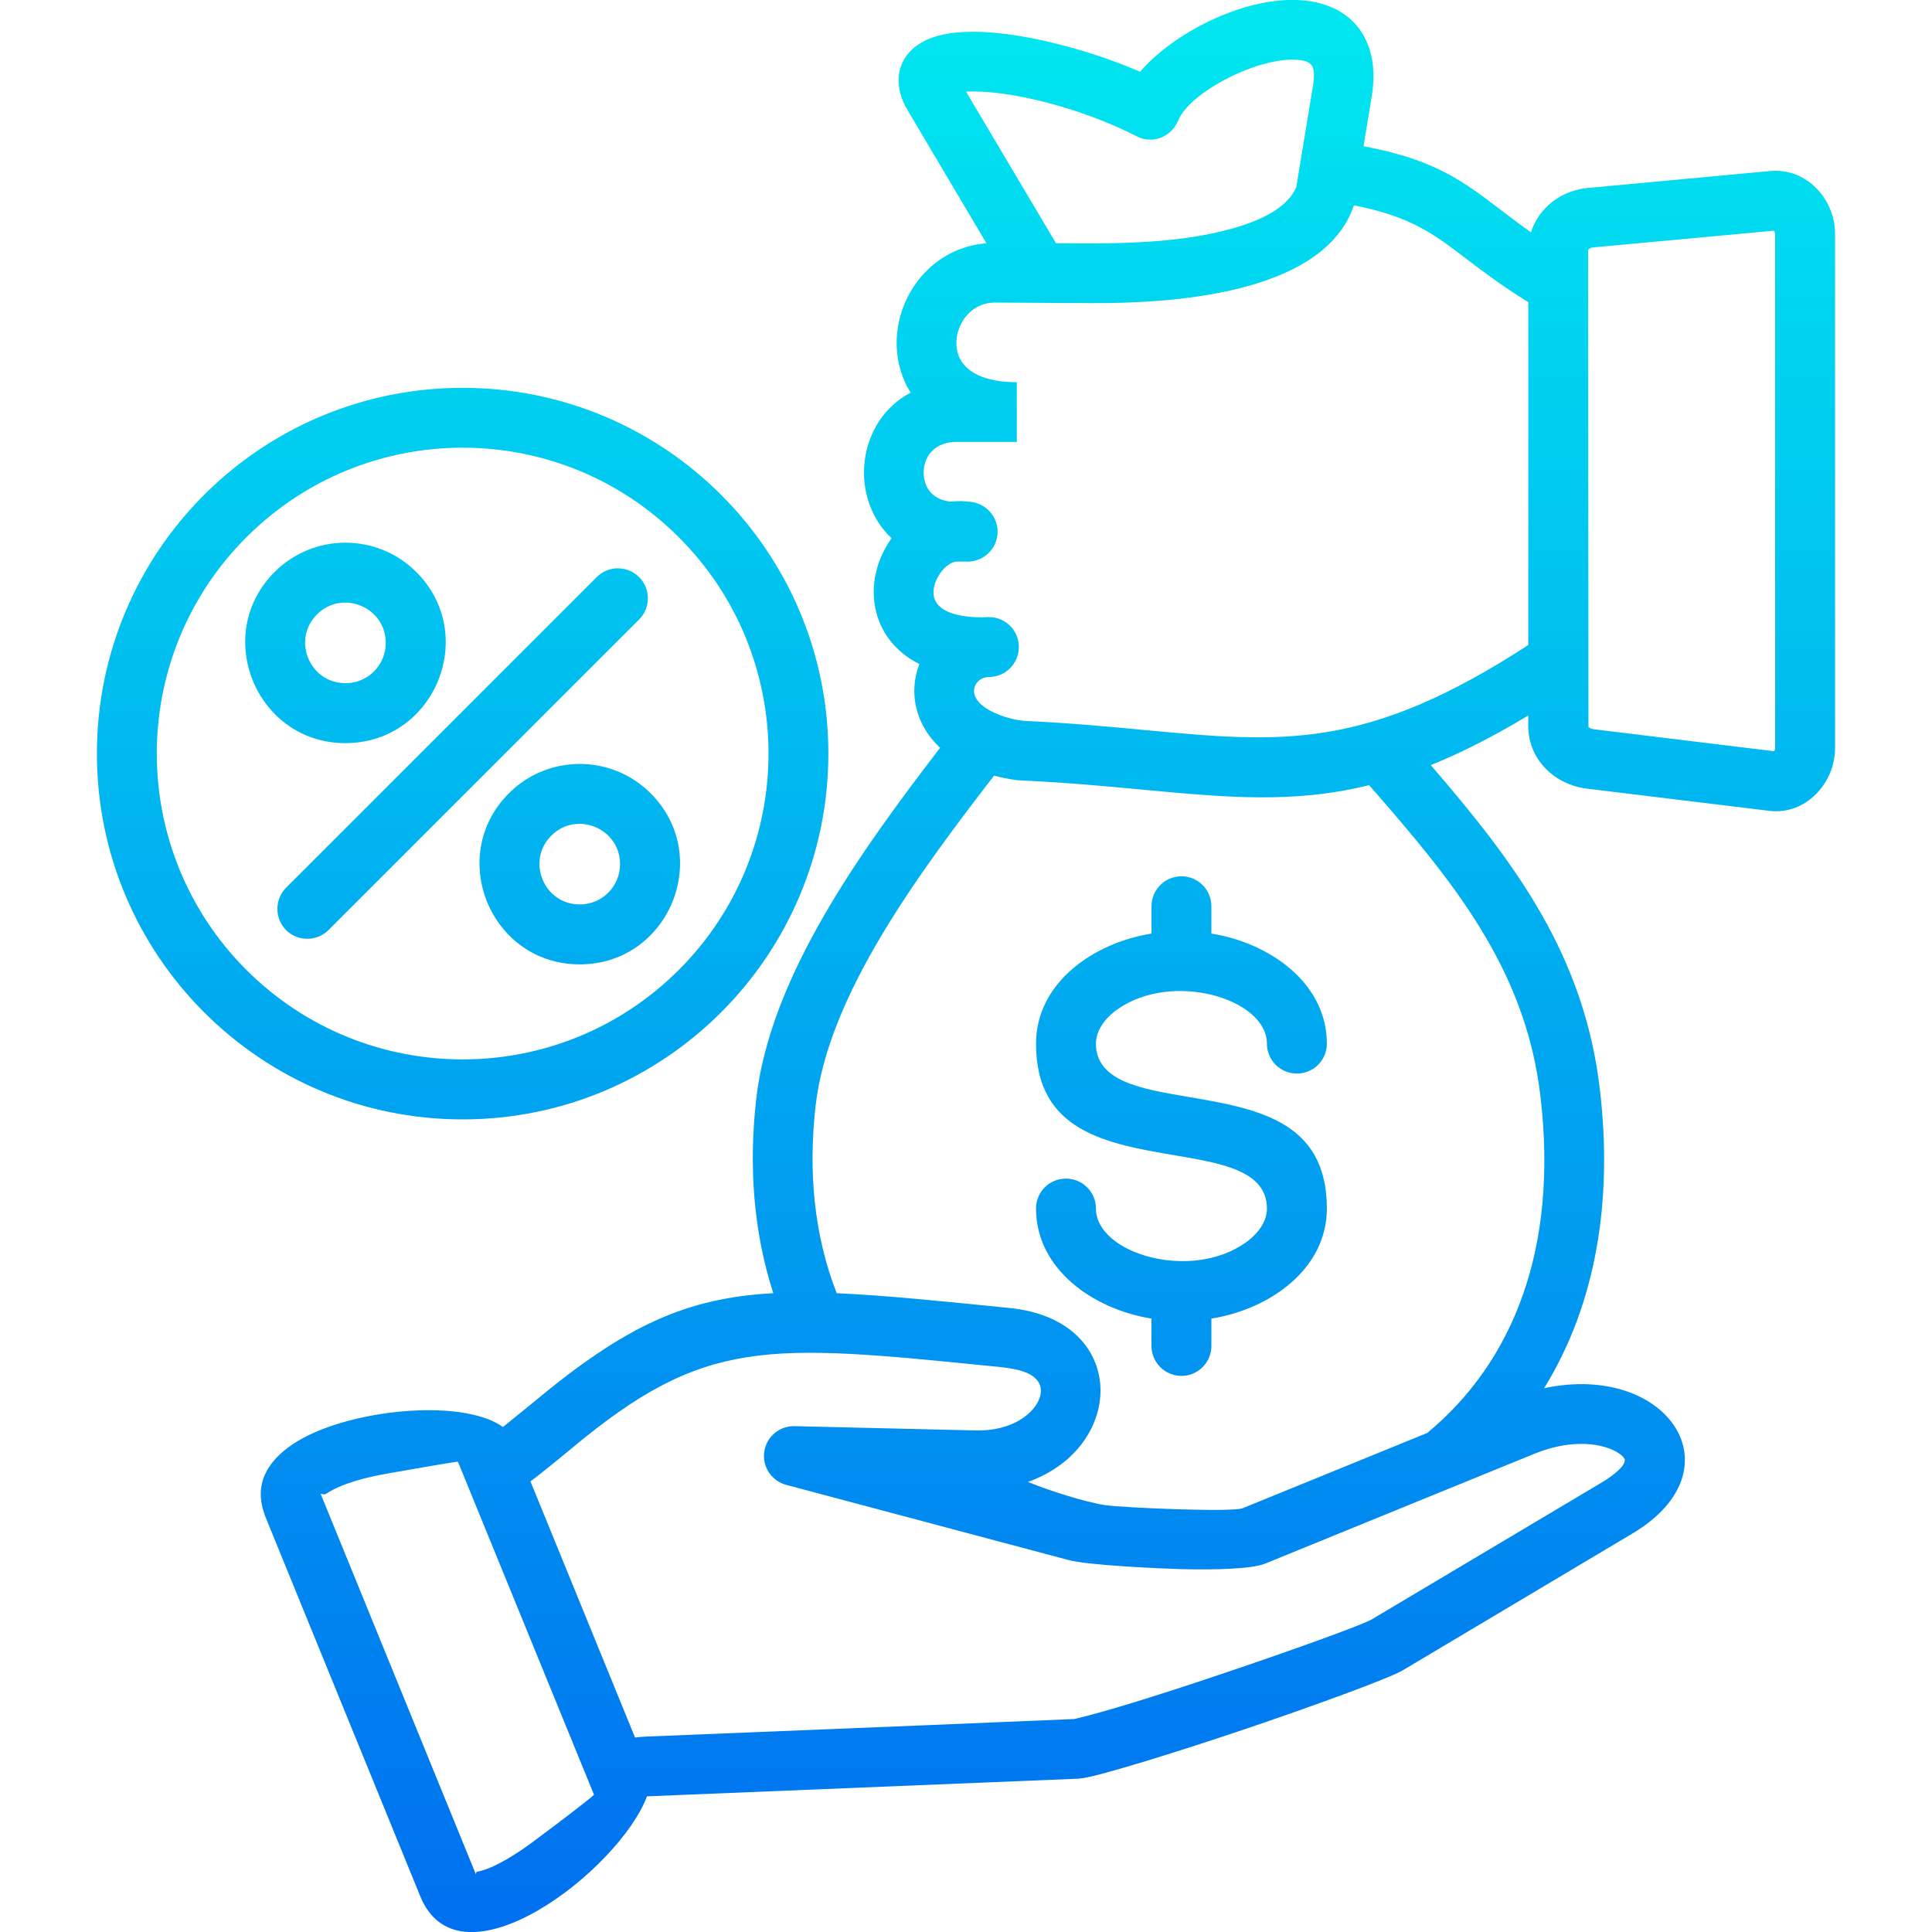 <svg width="128" height="128" viewBox="0 0 128 128" fill="none" xmlns="http://www.w3.org/2000/svg">
<g clip-path="url(#clip0_113_448)">
<path d="M42.865 119.014C41.029 123.891 30.464 132.07 27.843 125.632L17.582 100.488C17.554 100.421 17.531 100.357 17.518 100.291C16.822 98.353 17.684 96.822 19.428 95.662C22.838 93.391 30.582 92.57 33.323 94.543L35.297 92.941C41.4 87.846 45.435 85.988 51.233 85.678C49.928 81.644 49.6 77.312 50.094 72.87C51 64.714 57.032 56.392 62.285 49.541C60.71 48.09 60.145 45.957 60.913 43.996C57.574 42.335 57.06 38.467 59.069 35.658C56.21 32.973 56.763 27.878 60.331 26.015C57.899 22.095 60.485 16.502 65.354 16.118L60.152 7.337C58.941 5.348 59.52 3.279 61.793 2.483C65.088 1.321 71.67 3.064 75.53 4.754C77.834 2.094 82.603 -0.307 86.338 0.026C89.641 0.315 91.484 2.724 90.882 6.374L90.337 9.69C96.215 10.793 97.643 12.708 101.432 15.393C101.947 13.747 103.457 12.613 105.19 12.454L117.281 11.331C119.706 11.105 121.577 13.217 121.577 15.48V49.572C121.577 51.886 119.624 54.013 117.23 53.722L105.139 52.25C103.007 51.989 101.25 50.327 101.25 48.1V47.404C98.9 48.819 96.773 49.892 94.792 50.691C100.393 57.178 104.937 63.265 105.989 72.113C106.867 79.508 105.764 86.356 102.303 91.973C110.459 90.225 115.307 97.344 108.145 101.604L92.892 110.689C92.101 111.16 87.035 113.034 81.948 114.739C78.915 115.763 72.579 117.788 71.521 117.832V117.839L42.987 119.007C42.952 119.007 42.908 119.007 42.865 119.014ZM39.352 118.899L30.338 96.84C30.331 96.817 28.052 97.203 25.679 97.623C24.338 97.856 22.638 98.276 21.609 98.965C21.455 99.067 21.261 98.936 21.245 98.972L31.514 124.145C31.549 124.232 31.521 124.022 31.601 124.006C32.653 123.84 34.263 122.801 35.192 122.112C37.299 120.553 39.375 118.95 39.352 118.899ZM55.434 85.678C58.488 85.809 62.641 86.228 66.893 86.659C74.772 87.45 74.637 95.859 68.099 98.181C69.404 98.719 71.844 99.51 73.229 99.72C74.347 99.886 81.638 100.206 82.335 99.922L94.556 94.938C97.344 92.636 99.579 89.574 100.92 85.714C102.19 82.071 102.661 77.704 102.052 72.579C101.051 64.125 96.218 58.319 90.708 52.019C85.701 53.253 81.282 52.838 75.615 52.309C73.213 52.083 70.579 51.837 67.522 51.699C67.456 51.699 67.392 51.691 67.325 51.684C66.803 51.605 66.317 51.51 65.859 51.387C60.953 57.759 54.85 65.9 54.031 73.303C53.547 77.629 53.931 81.838 55.434 85.678ZM35.776 97.659C35.566 97.825 35.356 97.992 35.144 98.145L42.074 115.118C42.342 115.082 42.588 115.059 42.836 115.052C44.027 115 53.504 114.624 61.443 114.296C65.505 114.13 69.192 113.976 71.181 113.889C73.221 113.418 76.979 112.236 80.694 110.986C85.586 109.345 90.294 107.64 90.875 107.292L106.127 98.214C107.077 97.649 107.832 96.952 107.607 96.612C107.499 96.453 107.287 96.284 106.998 96.133C105.807 95.524 103.834 95.429 101.678 96.307L83.82 103.593C82.964 103.941 80.635 104.02 78.159 103.956C76.977 103.921 72.151 103.716 70.787 103.355L52.086 98.376C51.223 98.143 50.591 97.344 50.614 96.417C50.642 95.322 51.551 94.459 52.639 94.487L64.635 94.771C67.835 94.843 69.373 92.762 68.867 91.686C68.424 90.765 66.964 90.642 65.682 90.511C50.762 89.016 46.676 88.602 37.844 95.982C37.097 96.599 36.413 97.157 35.776 97.659ZM39.534 38.234C40.31 37.458 41.567 37.458 42.342 38.234C43.118 39.009 43.118 40.266 42.342 41.042L21.762 61.622C20.987 62.39 19.73 62.39 18.954 61.622C18.186 60.846 18.186 59.589 18.954 58.813L39.534 38.234ZM27.581 37.898C31.754 42.071 28.787 49.234 22.886 49.234C16.993 49.234 14.026 42.071 18.191 37.898C20.79 35.307 24.991 35.307 27.581 37.898ZM25.556 42.593C25.556 40.22 22.676 39.03 21 40.707C19.323 42.383 20.513 45.263 22.886 45.263C24.369 45.266 25.556 44.075 25.556 42.593ZM43.105 52.557C47.278 56.73 44.311 63.892 38.41 63.892C32.509 63.892 29.55 56.73 33.715 52.557C36.311 49.966 40.514 49.966 43.105 52.557ZM41.08 57.252C41.08 54.879 38.2 53.688 36.523 55.365C34.847 57.042 36.037 59.922 38.41 59.922C39.882 59.925 41.08 58.734 41.08 57.252ZM30.651 25.695C44.032 25.695 54.881 36.544 54.881 49.925C54.881 63.306 44.032 74.163 30.651 74.163C17.27 74.163 6.42 63.306 6.42 49.925C6.423 36.541 17.27 25.695 30.651 25.695ZM44.977 35.599C37.066 27.681 24.238 27.681 16.32 35.599C8.41 43.51 8.41 56.338 16.32 64.256C24.238 72.166 37.066 72.166 44.977 64.256C52.895 56.338 52.895 43.51 44.977 35.599ZM117.542 15.281L105.546 16.392C105.423 16.407 105.218 16.471 105.218 16.602L105.239 48.161C105.311 48.241 105.441 48.292 105.602 48.315L117.555 49.774L117.606 49.577V15.483L117.542 15.281ZM69.962 16.115C73.249 16.138 77.683 16.225 81.536 15.171C83.576 14.613 85.309 13.747 85.883 12.398L86.978 5.745C87.196 4.403 86.978 4.055 85.998 3.968C83.443 3.735 78.866 6.057 78.067 7.967C77.573 9.129 76.334 9.556 75.302 9.027C71.775 7.212 66.906 5.921 64.002 6.072L69.962 16.115ZM75.971 48.379C84.941 49.213 90.499 49.736 101.253 42.734V20.019C99.474 18.916 98.204 17.951 97.088 17.101C94.976 15.491 93.466 14.344 89.7 13.604C87.667 19.656 77.13 20.099 72.299 20.083L65.907 20.047C63.933 20.047 62.873 22.267 63.585 23.734C64.02 24.627 65.195 25.323 67.366 25.323V29.279H63.352C61.494 29.279 60.849 30.925 61.363 32.154C61.596 32.712 62.139 33.162 63.004 33.234C63.455 33.183 63.918 33.19 64.404 33.262C65.485 33.428 66.232 34.437 66.073 35.52C65.915 36.557 64.978 37.284 63.946 37.205H63.357C62.502 37.291 61.435 38.889 62.008 39.875C62.356 40.468 63.306 40.911 65.137 40.899C65.259 40.883 65.39 40.883 65.521 40.883C66.616 40.883 67.502 41.769 67.502 42.865C67.502 43.96 66.616 44.854 65.521 44.854C64.796 44.854 64.294 45.558 64.65 46.234C65.129 47.132 66.826 47.662 67.822 47.757C70.861 47.9 73.531 48.146 75.971 48.379ZM80.258 87.36V89.167C80.258 90.263 79.373 91.156 78.277 91.156C77.174 91.156 76.288 90.263 76.288 89.167V87.36C72.404 86.735 68.639 84.073 68.639 80.067C68.639 78.971 69.524 78.085 70.62 78.085C71.716 78.085 72.609 78.971 72.609 80.067C72.609 83.057 78.907 84.915 82.537 82.317C83.4 81.7 83.937 80.901 83.937 80.067C83.937 77.578 80.939 77.069 77.949 76.562C73.29 75.771 68.639 74.972 68.639 69.146C68.639 65.139 72.404 62.477 76.288 61.852V60.045C76.288 58.949 77.174 58.056 78.277 58.056C79.373 58.056 80.258 58.949 80.258 60.045V61.852C84.142 62.477 87.908 65.139 87.908 69.146C87.908 70.241 87.022 71.127 85.926 71.127C84.831 71.127 83.937 70.241 83.937 69.146C83.937 66.156 77.64 64.297 74.01 66.888C73.147 67.512 72.609 68.311 72.609 69.146C72.609 71.634 75.607 72.143 78.597 72.65C83.256 73.441 87.908 74.232 87.908 80.067C87.908 84.073 84.142 86.738 80.258 87.36Z" fill="url(#paint0_linear_113_448)"/>
</g>
<defs>
<linearGradient id="paint0_linear_113_448" x1="63.999" y1="130.698" x2="63.999" y2="1.088" gradientUnits="userSpaceOnUse">
<stop stop-color="#006DF0"/>
<stop offset="1" stop-color="#00E7F0"/>
</linearGradient>
<clipPath id="clip0_113_448">
<rect width="128" height="128" fill="white"/>
</clipPath>
</defs>
</svg>
